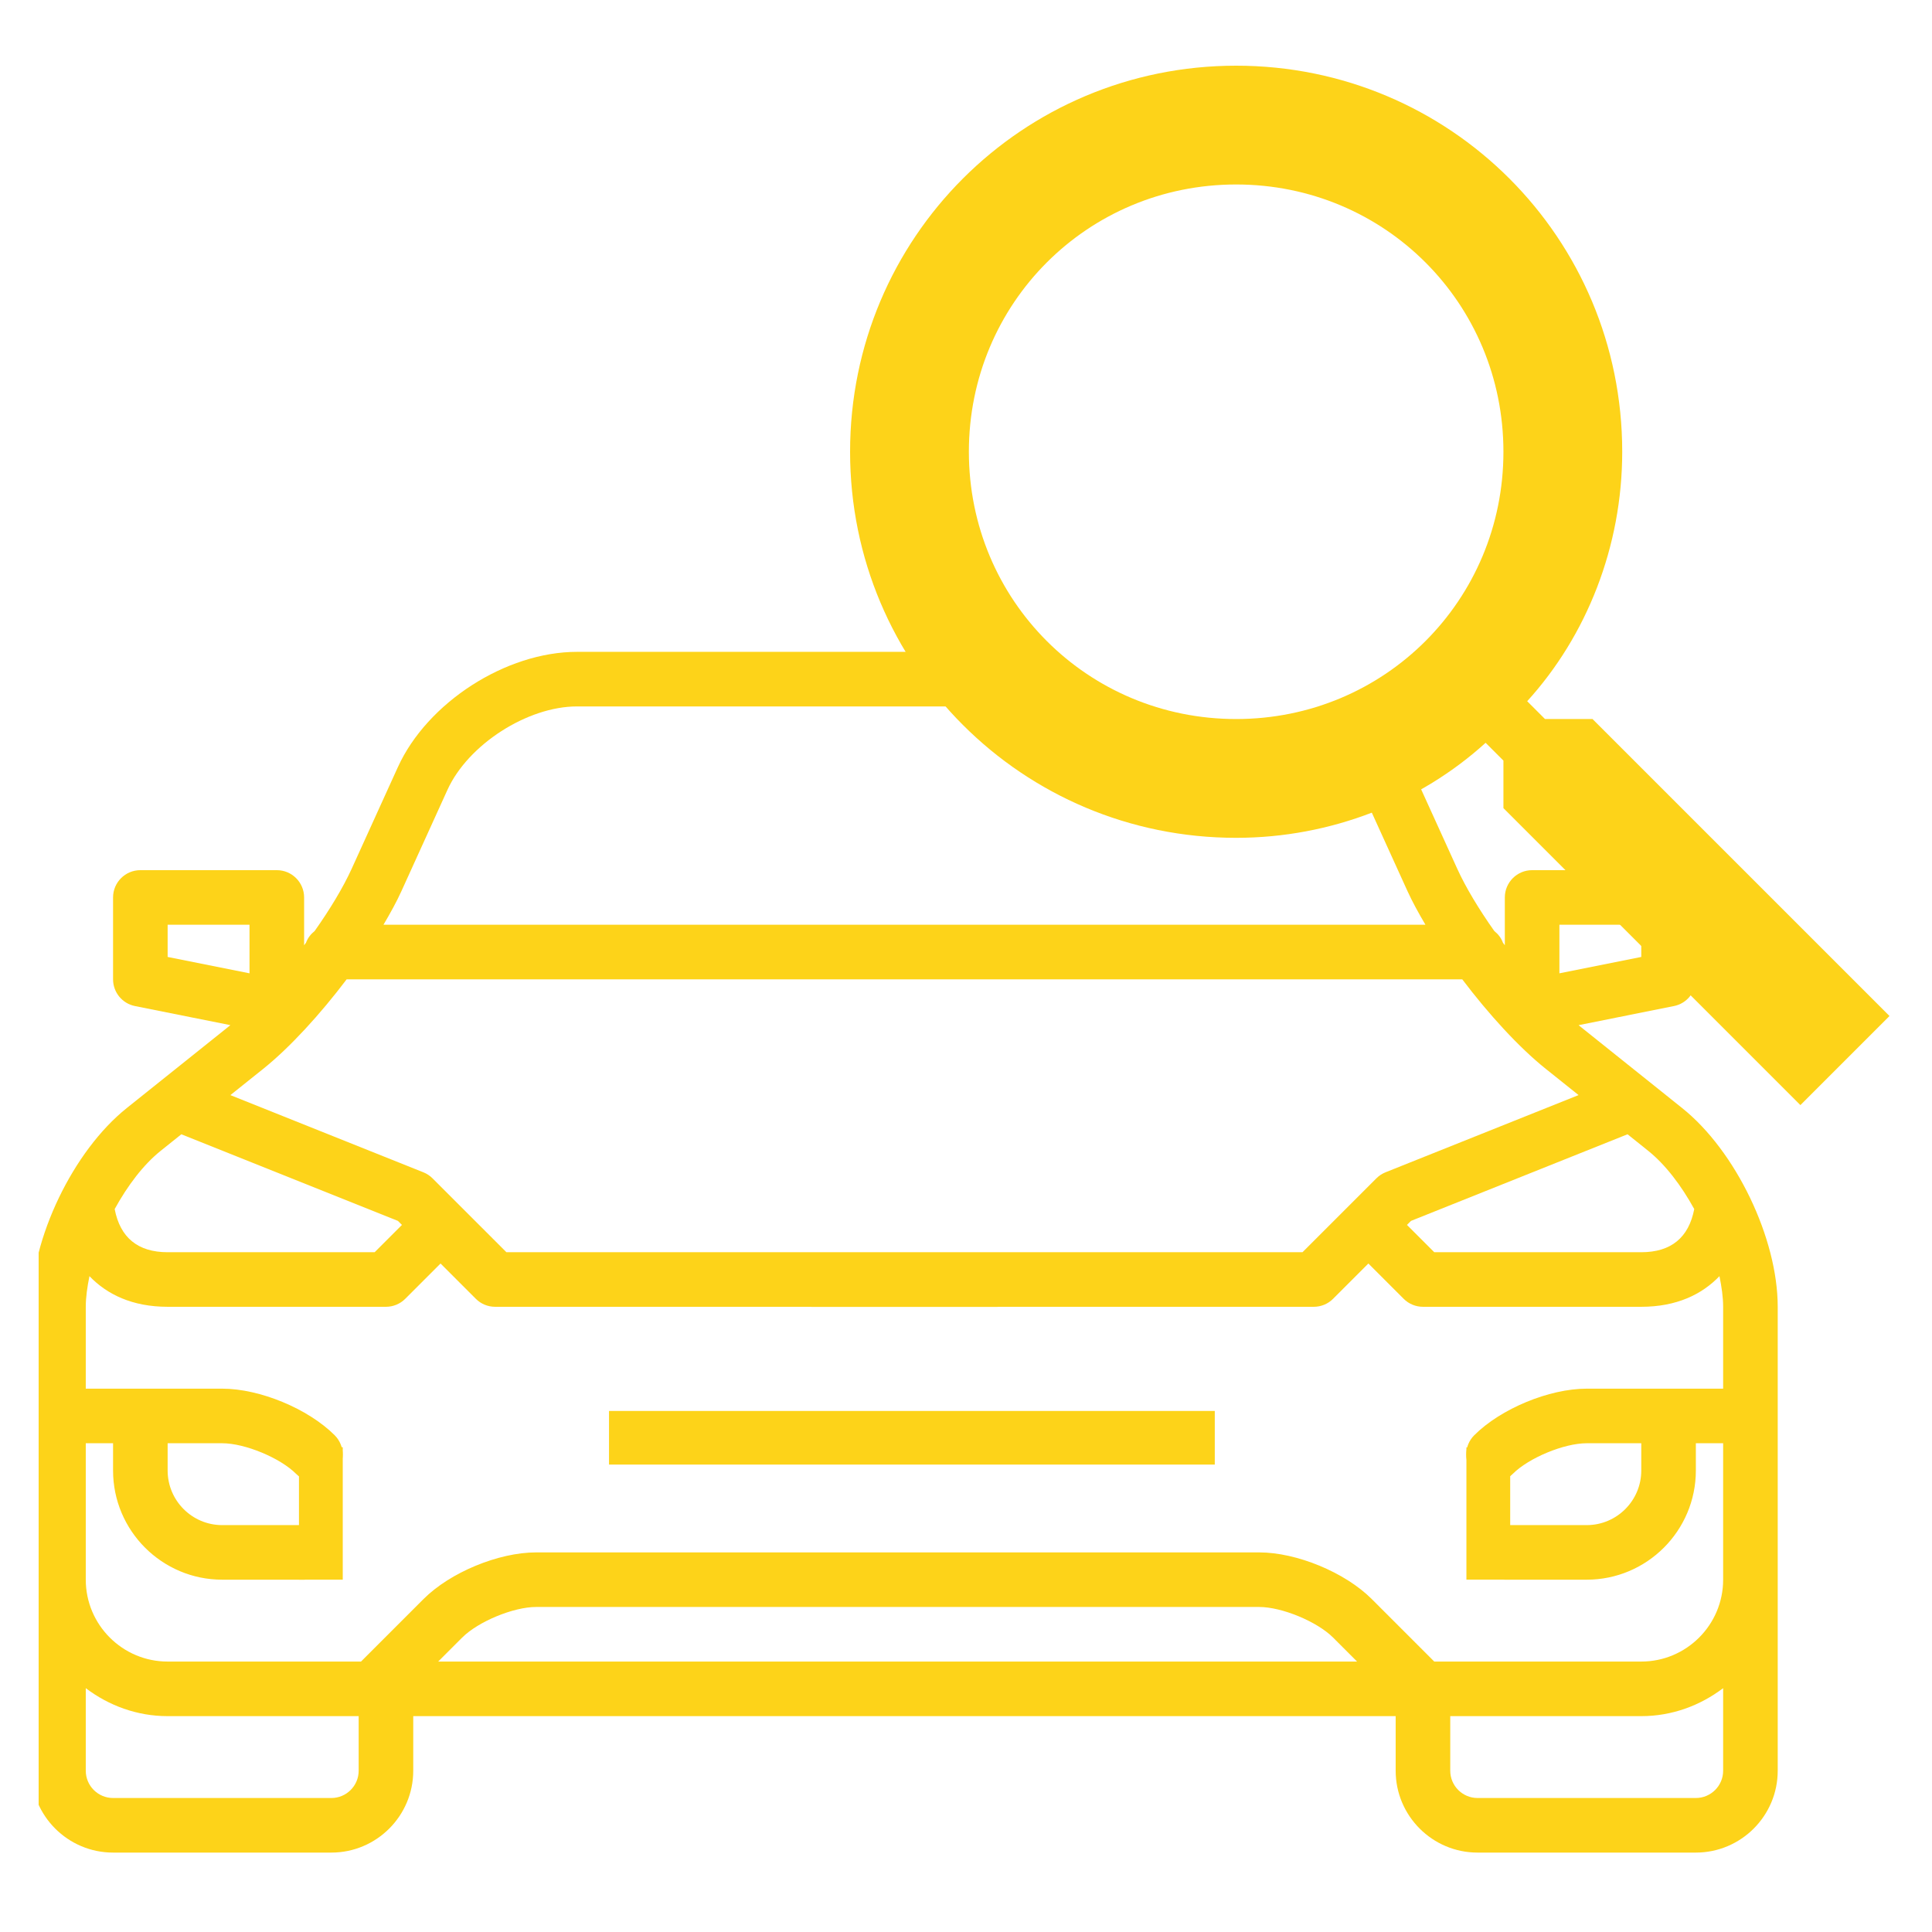 <svg width="500" height="500" viewBox="0 0 500 500" fill="none" xmlns="http://www.w3.org/2000/svg">
<rect x="0" y="0" width="500" height="500" fill="#333333" stroke="none"/>
<g clip-path="url(#clip0)">
<rect width="500" height="500" fill="white"/>
<path d="M412.143 186.086H399.846L395.235 181.474C410.606 164.566 419.829 141.509 419.829 116.914C419.829 61.577 375.251 17 319.914 17C264.577 17 220 61.577 220 116.914C220 172.251 264.577 216.829 319.914 216.829C344.509 216.829 367.566 207.606 384.474 192.234L389.086 196.845V209.142L465.943 286L489 262.943L412.143 186.086ZM319.914 186.086C281.486 186.086 250.743 155.343 250.743 116.914C250.743 78.486 281.486 47.743 319.914 47.743C358.343 47.743 389.086 78.486 389.086 116.914C389.086 155.343 358.343 186.086 319.914 186.086Z" fill="#FDD319"/>
<g clip-path="url(#clip1)">
<path fill-rule="evenodd" clip-rule="evenodd" d="M265.923 168.698H149.323C130.932 168.698 110.564 181.813 102.957 198.558L91.029 224.802C88.811 229.675 85.407 235.318 81.431 240.947C80.428 241.745 79.644 242.748 79.192 243.977C79.14 244.047 79.088 244.117 79.037 244.187L79.031 244.194C78.924 244.339 78.818 244.483 78.705 244.634V232.26C78.705 228.362 75.541 225.198 71.642 225.198H36.323C32.424 225.198 29.26 228.362 29.26 232.26V253.448C29.26 256.817 31.633 259.712 34.938 260.369L59.608 265.306C59.555 265.348 59.502 265.396 59.449 265.443C59.396 265.491 59.343 265.539 59.29 265.581L32.784 286.783C18.928 297.871 8.073 320.457 8.073 338.198V458.26C8.073 469.942 17.579 479.448 29.26 479.448H85.76C97.442 479.448 106.948 469.942 106.948 458.26V444.135H361.198V458.26C361.198 469.942 370.704 479.448 382.385 479.448H438.885C450.567 479.448 460.073 469.942 460.073 458.26V338.198C460.073 320.457 449.218 297.871 435.361 286.783L408.863 265.581C408.81 265.539 408.757 265.491 408.704 265.443C408.678 265.421 408.653 265.398 408.628 265.376C408.6 265.352 408.573 265.328 408.545 265.306L433.214 260.369C436.512 259.712 438.885 256.817 438.885 253.448V232.26C438.885 228.362 435.721 225.198 431.823 225.198H396.51C392.612 225.198 389.448 228.362 389.448 232.26V244.634L388.96 243.977C388.516 242.748 387.724 241.745 386.722 240.947C382.745 235.318 379.341 229.682 377.124 224.809L365.977 200.294H350.017C350.919 201.627 351.698 203 352.334 204.399L364.27 230.65C365.513 233.376 367.13 236.321 368.903 239.323H99.243C101.015 236.321 102.64 233.376 103.876 230.65L115.804 204.406C121.129 192.703 136.476 182.823 149.323 182.823H265.923V168.698ZM354.99 413.816L371.184 430.01H424.76C436.442 430.01 445.948 420.504 445.948 408.823V373.51H438.885V380.573C438.885 396.153 426.215 408.823 410.635 408.823H389.448C385.549 408.823 382.385 405.659 382.385 401.76C382.385 397.862 385.549 394.698 389.448 394.698H410.635C418.425 394.698 424.76 388.363 424.76 380.573V373.51H410.635C404.773 373.51 395.663 377.282 391.517 381.427C390.14 382.804 388.332 383.497 386.524 383.497C384.716 383.497 382.908 382.804 381.531 381.427C378.769 378.666 378.769 374.202 381.531 371.441C388.403 364.569 400.917 359.385 410.635 359.385H445.948V338.198C445.948 335.705 445.552 333.014 444.994 330.267C440.474 334.984 433.899 338.198 424.76 338.198H368.26C366.389 338.198 364.588 337.456 363.267 336.128L354.135 326.997L345.003 336.128C343.683 337.456 341.882 338.198 340.01 338.198H258.184L258.15 338.232H209.995L209.961 338.198H128.135C126.264 338.198 124.463 337.456 123.142 336.128L114.01 326.997L104.878 336.128C103.551 337.456 101.757 338.198 99.885 338.198H43.385C34.246 338.198 27.671 334.984 23.151 330.267C22.593 333.014 22.198 335.705 22.198 338.198V359.385H57.51C67.235 359.385 79.743 364.569 86.615 371.441C89.376 374.202 89.376 378.666 86.615 381.427C85.238 382.804 83.43 383.497 81.622 383.497C79.814 383.497 78.006 382.804 76.628 381.427C72.483 377.282 63.372 373.51 57.51 373.51H43.385V380.573C43.385 388.363 49.72 394.698 57.51 394.698H78.698C82.596 394.698 85.76 397.862 85.76 401.76C85.76 405.659 82.596 408.823 78.698 408.823H57.51C41.93 408.823 29.26 396.153 29.26 380.573V373.51H22.198V408.823C22.198 420.504 31.704 430.01 43.385 430.01H93.43L109.624 413.816C116.496 406.944 129.011 401.76 138.729 401.76H325.885C335.603 401.76 348.118 406.944 354.99 413.816ZM113.403 430.01H351.211L345.003 423.802C340.858 419.657 331.747 415.885 325.885 415.885H138.729C132.867 415.885 123.757 419.657 119.611 423.802L113.403 430.01ZM378.43 253.448H89.715C82.872 262.495 75.053 271.055 68.118 276.62L59.622 283.414L109.575 303.394C109.582 303.394 109.582 303.401 109.589 303.401C110.444 303.747 111.249 304.262 111.941 304.955L119.003 312.017L131.059 324.073H205.169H212.885H217.878H234.073H248.198H255.26H264.268H337.086L349.149 312.01L356.212 304.948C356.904 304.255 357.709 303.74 358.563 303.394C358.57 303.394 358.571 303.387 358.578 303.387L408.531 283.407L400.034 276.613C393.092 271.055 385.274 262.495 378.43 253.448ZM424.76 324.073C432.473 324.073 437.049 320.287 438.469 312.907C435.142 306.84 431.011 301.395 426.533 297.814L421.208 293.549L365.167 315.965L364.122 317.01L371.184 324.073H424.76ZM424.76 239.323H403.573V251.894L424.76 247.657V239.323ZM64.573 239.323H43.385V247.657L64.573 251.894V239.323ZM46.931 293.549L41.605 297.814C37.128 301.395 33.003 306.84 29.677 312.907C31.096 320.287 35.673 324.073 43.385 324.073H96.961L104.024 317.01L102.979 315.965L46.931 293.549ZM22.198 458.26C22.198 462.152 25.369 465.323 29.26 465.323H85.76C89.652 465.323 92.823 462.152 92.823 458.26V444.135H43.385C35.405 444.135 28.116 441.374 22.198 436.896V458.26ZM375.323 458.26C375.323 462.152 378.494 465.323 382.385 465.323H438.885C442.777 465.323 445.948 462.152 445.948 458.26V436.896C440.029 441.374 432.741 444.135 424.76 444.135H375.323V458.26Z" fill="#FDD319"/>
<rect x="77.373" y="374.541" width="11.331" height="34.275" fill="#FDD319"/>
<rect x="379.507" y="374.593" width="11.331" height="34.214" fill="#FDD319"/>
<rect x="157.615" y="365.155" width="156.769" height="13.875" fill="#FDD319"/>
</g>
</g>
<defs>
<clipPath id="clip0">
<rect width="500" height="500" fill="white"/>
</clipPath>
<clipPath id="clip1">
<rect width="452" height="452" fill="white" transform="translate(10 100)"/>
</clipPath>
</defs>
</svg>
